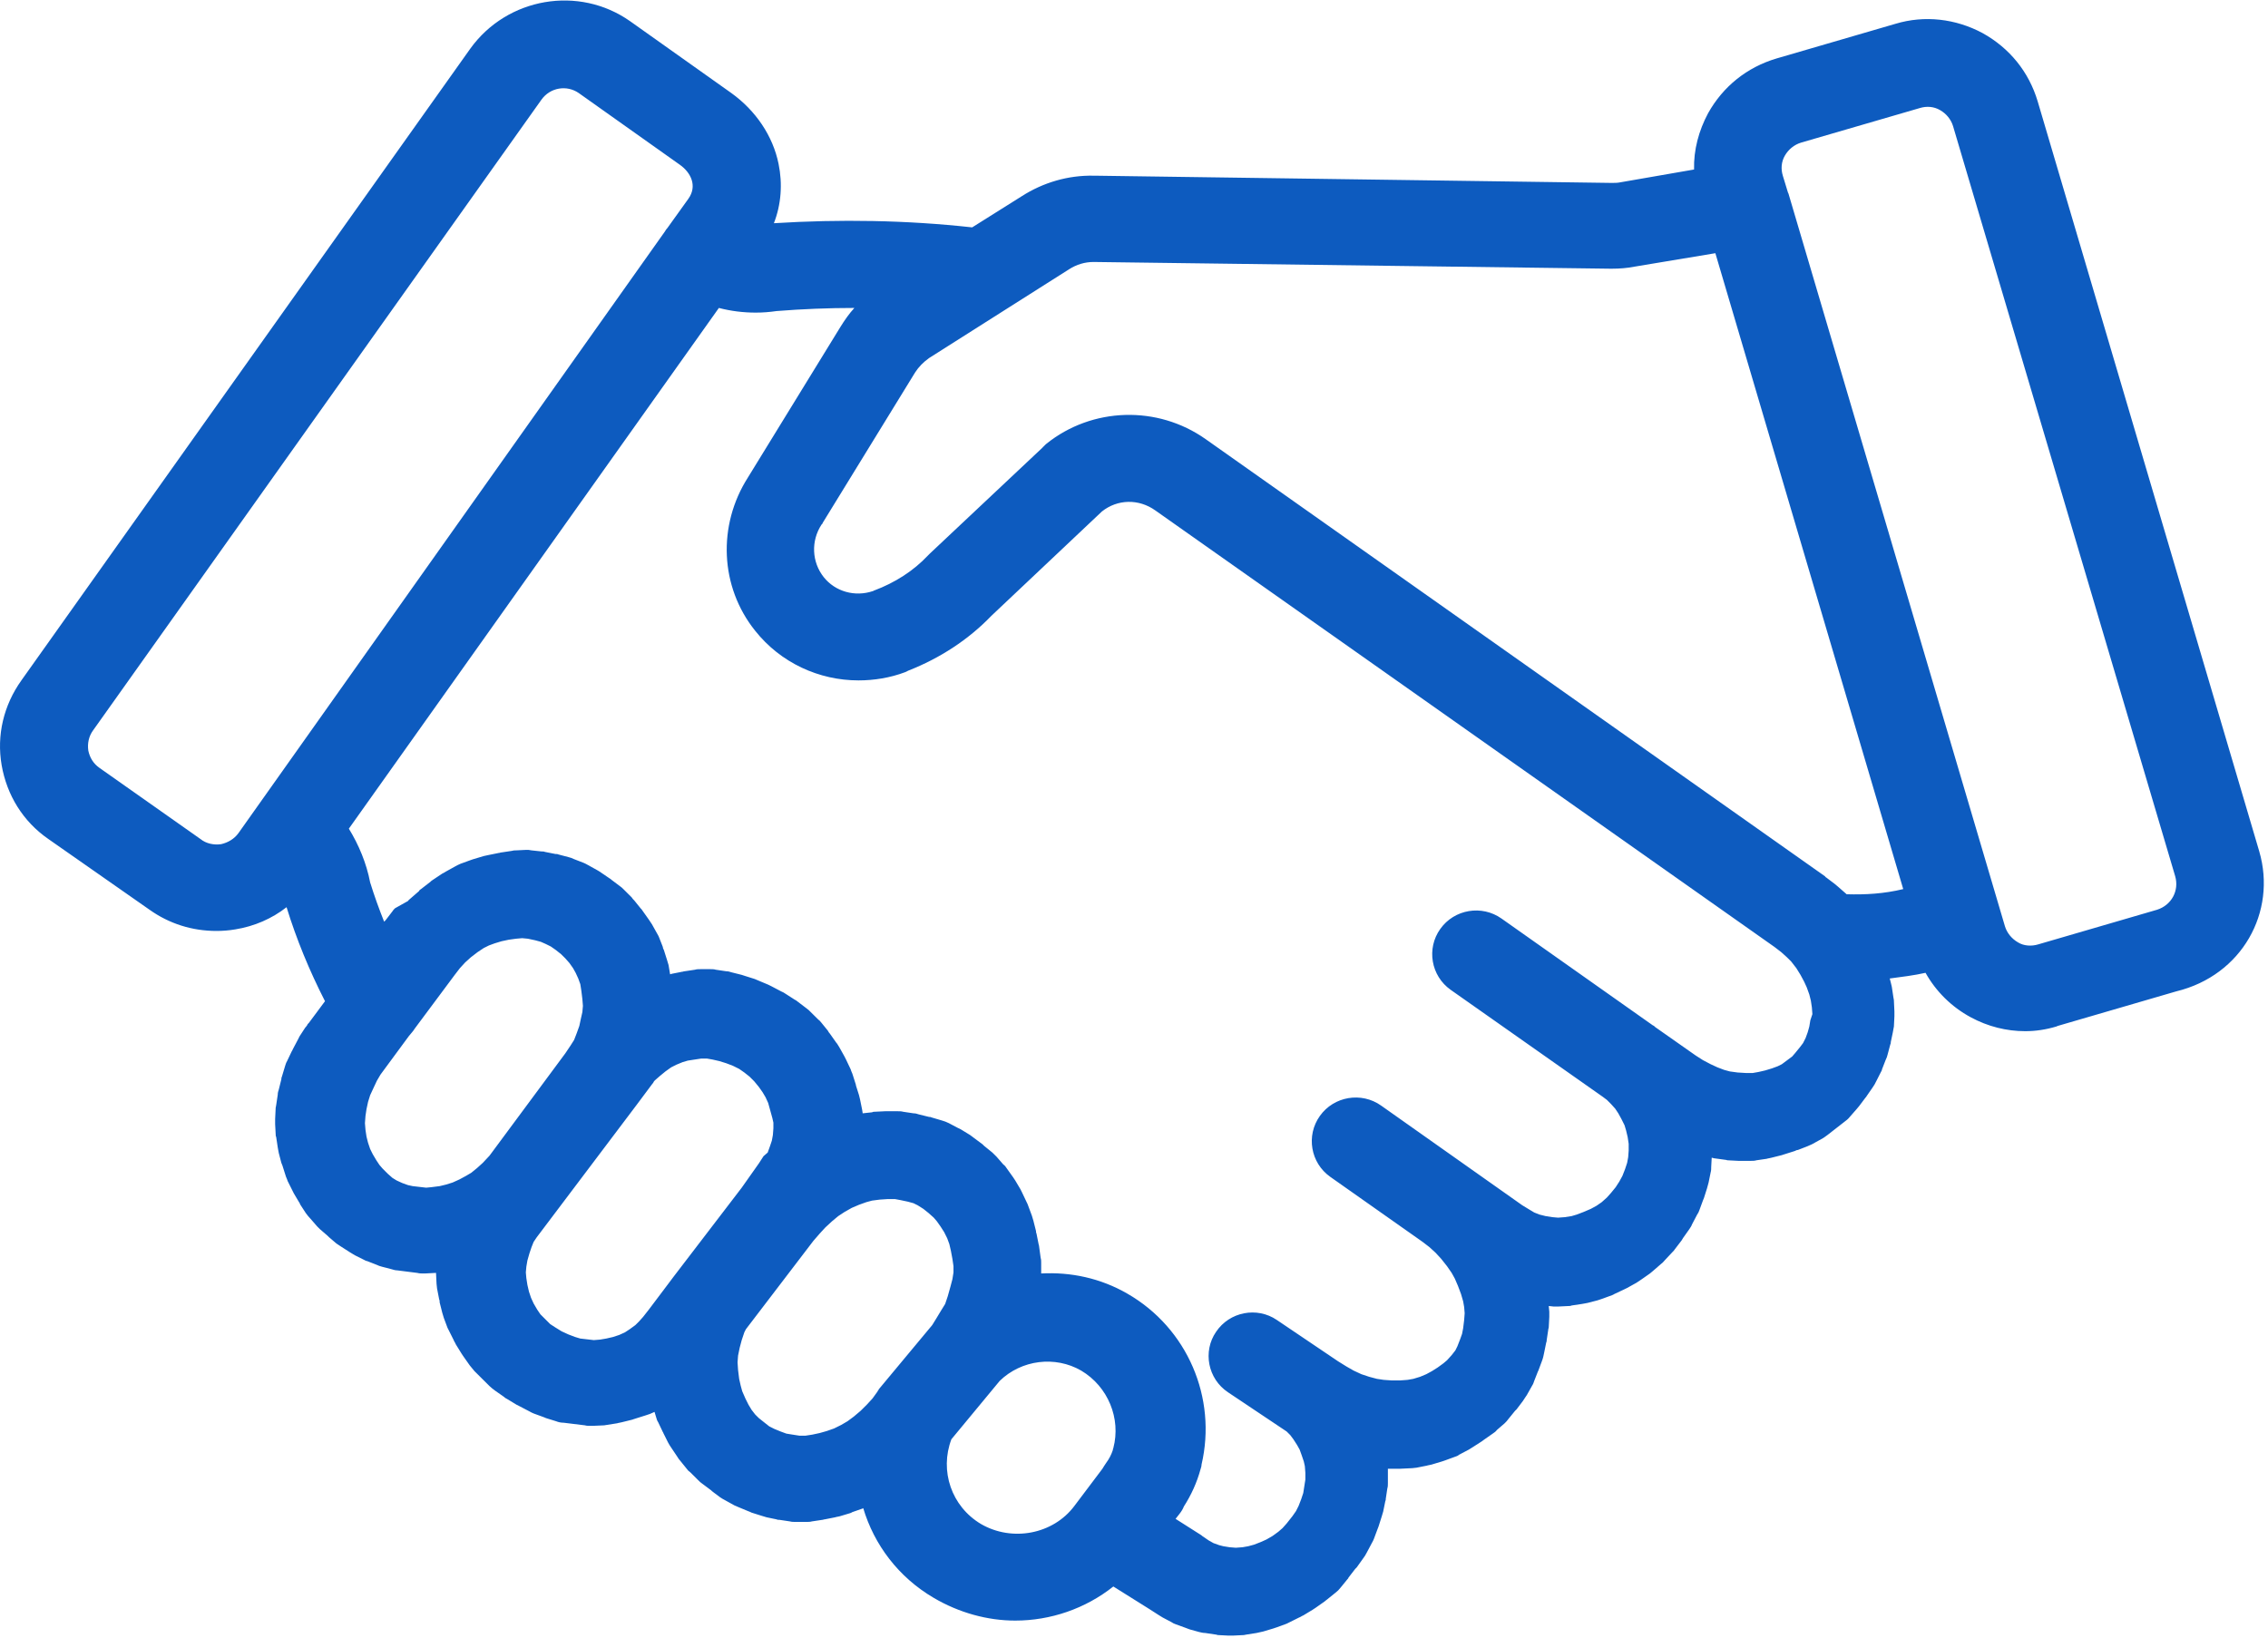 <?xml version="1.0" encoding="UTF-8"?>
<svg width="54px" height="39px" viewBox="0 0 54 39" version="1.1" xmlns="http://www.w3.org/2000/svg" xmlns:xlink="http://www.w3.org/1999/xlink">
    <!-- Generator: sketchtool 61.2 (101010) - https://sketch.com -->
    <title>2BC9910D-81FC-4BC6-8E75-6DA85F924EC5</title>
    <desc>Created with sketchtool.</desc>
    <g id="Page-1" stroke="none" stroke-width="1" fill="none" fill-rule="evenodd">
        <g id="AR_2020_V1_1.2-Copy" transform="translate(-741, -2077)" fill="#0D5BBF" fill-rule="nonzero">
            <g id="partnership" transform="translate(741, 2077)">
                <path d="M16.301,23.131 L16.548,23.094 C16.585,23.081 16.635,23.081 16.672,23.081 L16.919,23.081 C16.956,23.081 17.005,23.081 17.042,23.094 L17.29,23.131 C17.339,23.131 17.376,23.143 17.413,23.155 L17.66,23.217 C17.685,23.229 17.71,23.229 17.734,23.241 L17.969,23.315 C17.994,23.327 18.031,23.34 18.056,23.352 L18.29,23.45 C18.315,23.463 18.34,23.475 18.365,23.487 L18.599,23.61 C18.636,23.623 18.674,23.647 18.711,23.672 L18.921,23.807 C18.945,23.819 18.97,23.832 18.995,23.856 L19.205,24.016 C19.242,24.041 19.267,24.066 19.303,24.103 L19.489,24.287 C19.514,24.3 19.526,24.324 19.551,24.349 L19.711,24.546 C19.724,24.57 19.736,24.595 19.761,24.619 L19.909,24.829 C19.934,24.853 19.958,24.902 19.983,24.939 L20.107,25.161 C20.119,25.185 20.132,25.21 20.144,25.234 L20.255,25.468 C20.267,25.517 20.292,25.554 20.305,25.603 L20.379,25.837 L20.379,25.849 L20.453,26.083 C20.465,26.12 20.465,26.145 20.477,26.182 L20.527,26.428 C20.527,26.453 20.539,26.477 20.539,26.514 L20.762,26.49 C20.786,26.477 20.799,26.477 20.823,26.477 L21.071,26.465 L21.132,26.465 L21.38,26.465 C21.417,26.465 21.466,26.465 21.503,26.477 L21.75,26.514 C21.8,26.514 21.837,26.526 21.874,26.539 L22.121,26.6 C22.146,26.6 22.158,26.6 22.183,26.613 L22.43,26.686 C22.48,26.699 22.541,26.723 22.591,26.748 L22.801,26.859 C22.825,26.871 22.85,26.883 22.875,26.895 L23.097,27.031 C23.134,27.055 23.159,27.08 23.196,27.105 L23.394,27.252 C23.406,27.264 23.418,27.277 23.431,27.289 L23.628,27.449 L23.727,27.547 L23.888,27.732 C23.925,27.756 23.95,27.793 23.974,27.83 L24.123,28.039 C24.135,28.064 24.16,28.089 24.172,28.113 L24.296,28.322 C24.308,28.347 24.321,28.372 24.333,28.396 L24.444,28.63 C24.457,28.655 24.469,28.679 24.481,28.716 L24.568,28.95 C24.58,28.987 24.592,29.024 24.605,29.073 L24.667,29.319 C24.667,29.344 24.667,29.356 24.679,29.381 L24.728,29.627 C24.728,29.639 24.741,29.663 24.741,29.688 L24.778,29.959 C24.79,29.996 24.79,30.032 24.79,30.069 L24.79,30.328 C25.494,30.291 26.199,30.438 26.841,30.808 C28.275,31.632 28.979,33.293 28.608,34.88 C28.608,34.917 28.596,34.954 28.584,34.991 C28.497,35.311 28.361,35.606 28.188,35.876 C28.164,35.938 28.127,35.999 28.077,36.061 L27.99,36.172 L28.608,36.565 L28.621,36.578 L28.782,36.688 L28.893,36.75 L29.029,36.799 L29.127,36.824 L29.276,36.848 L29.424,36.86 L29.585,36.848 L29.72,36.824 L29.857,36.787 L30.017,36.725 L30.153,36.664 L30.301,36.578 L30.437,36.479 L30.536,36.393 L30.635,36.282 L30.771,36.11 L30.857,35.987 L30.919,35.864 L30.981,35.704 L31.03,35.557 L31.08,35.237 L31.08,35.077 L31.068,34.917 L31.043,34.806 L30.993,34.658 L30.944,34.523 L30.882,34.412 L30.795,34.277 L30.722,34.179 L30.635,34.092 L29.239,33.158 C28.757,32.838 28.633,32.185 28.954,31.718 C29.276,31.238 29.93,31.115 30.4,31.435 L31.858,32.419 L32.056,32.542 L32.229,32.641 L32.414,32.727 L32.6,32.789 L32.785,32.838 L32.946,32.862 L33.131,32.875 L33.341,32.875 L33.514,32.862 L33.65,32.838 L33.811,32.789 L33.959,32.727 L34.095,32.653 L34.231,32.567 L34.367,32.468 L34.453,32.395 L34.564,32.272 L34.651,32.161 L34.7,32.062 L34.762,31.903 L34.811,31.767 L34.837,31.632 L34.861,31.435 L34.873,31.275 L34.861,31.128 L34.837,30.992 L34.787,30.82 L34.713,30.623 L34.639,30.451 L34.564,30.315 L34.453,30.155 L34.317,29.983 L34.182,29.836 L34.033,29.7 L33.873,29.577 L31.673,28.027 C31.203,27.695 31.092,27.043 31.426,26.576 C31.759,26.108 32.414,25.997 32.884,26.33 L36.245,28.704 L36.406,28.802 L36.529,28.876 L36.653,28.925 L36.801,28.962 L36.962,28.987 L37.097,28.999 L37.258,28.987 L37.419,28.962 L37.543,28.925 L37.703,28.864 L37.876,28.79 L38.012,28.716 L38.136,28.63 L38.259,28.52 L38.358,28.409 L38.469,28.273 L38.556,28.138 L38.63,28.002 L38.692,27.843 L38.741,27.695 L38.766,27.56 L38.778,27.4 L38.778,27.24 L38.754,27.08 L38.716,26.92 L38.679,26.797 L38.605,26.649 L38.531,26.514 L38.457,26.403 L38.358,26.293 L38.259,26.194 L38.16,26.12 L34.54,23.573 C34.07,23.241 33.959,22.589 34.293,22.122 C34.626,21.654 35.281,21.543 35.751,21.876 L39.359,24.423 C39.371,24.423 39.384,24.435 39.396,24.447 L39.409,24.46 L40.372,25.136 L40.545,25.247 L40.731,25.345 L40.891,25.419 L41.052,25.48 L41.188,25.517 L41.373,25.542 L41.571,25.554 L41.731,25.554 L41.867,25.53 L42.028,25.493 L42.189,25.444 L42.325,25.394 L42.424,25.345 L42.671,25.161 L42.745,25.075 L42.856,24.939 L42.93,24.841 L42.992,24.718 L43.041,24.583 L43.079,24.447 L43.103,24.3 L43.152,24.152 L43.14,23.992 L43.116,23.832 L43.079,23.684 L43.017,23.512 L42.955,23.377 L42.869,23.217 L42.77,23.057 L42.732,23.008 C42.708,22.971 42.671,22.934 42.646,22.897 L42.547,22.799 L42.411,22.676 L42.251,22.553 L27.509,12.157 C27.113,11.874 26.607,11.886 26.236,12.181 L23.604,14.666 C23.06,15.232 22.381,15.675 21.627,15.971 C21.602,15.983 21.577,15.995 21.553,16.007 C21.194,16.143 20.811,16.204 20.441,16.204 C19.501,16.204 18.587,15.786 17.981,15.023 C17.141,13.977 17.079,12.513 17.809,11.369 L20.008,7.789 C20.107,7.629 20.218,7.469 20.342,7.334 C19.724,7.334 19.106,7.359 18.488,7.408 C18.327,7.432 18.155,7.445 17.994,7.445 C17.697,7.445 17.401,7.408 17.116,7.334 L8.306,19.735 C8.541,20.117 8.726,20.559 8.813,21.015 C8.912,21.334 9.023,21.642 9.146,21.95 L9.159,21.938 C9.159,21.938 9.159,21.938 9.171,21.925 C9.171,21.925 9.171,21.925 9.183,21.913 L9.344,21.703 C9.356,21.679 9.381,21.654 9.406,21.63 L9.715,21.457 C9.727,21.433 9.752,21.42 9.776,21.396 L9.974,21.224 C9.986,21.199 9.999,21.187 10.024,21.174 L10.246,21.002 C10.258,20.99 10.283,20.965 10.308,20.953 L10.53,20.805 C10.555,20.793 10.58,20.781 10.617,20.756 L10.839,20.633 C10.876,20.609 10.913,20.596 10.962,20.572 L11.198,20.486 C11.222,20.473 11.247,20.473 11.271,20.461 L11.519,20.387 C11.556,20.375 11.593,20.375 11.63,20.363 L11.877,20.313 C11.902,20.313 11.914,20.301 11.939,20.301 L12.186,20.264 C12.223,20.252 12.248,20.252 12.285,20.252 L12.532,20.24 C12.569,20.24 12.606,20.24 12.656,20.252 L12.89,20.277 C12.915,20.277 12.952,20.277 12.977,20.289 L13.224,20.338 C13.249,20.338 13.274,20.338 13.298,20.35 L13.533,20.412 C13.583,20.424 13.619,20.436 13.669,20.461 L13.891,20.547 C13.916,20.559 13.953,20.572 13.99,20.596 L14.212,20.719 C14.237,20.732 14.274,20.756 14.311,20.781 L14.509,20.916 C14.534,20.928 14.546,20.941 14.559,20.953 L14.756,21.101 C14.793,21.125 14.818,21.15 14.855,21.187 L15.04,21.371 C15.053,21.396 15.077,21.42 15.102,21.445 L15.251,21.63 C15.263,21.642 15.287,21.666 15.3,21.691 L15.448,21.9 C15.473,21.938 15.498,21.974 15.522,22.011 L15.646,22.233 C15.658,22.257 15.683,22.294 15.695,22.331 L15.782,22.553 C15.782,22.577 15.794,22.602 15.807,22.626 L15.881,22.86 C15.893,22.897 15.905,22.934 15.918,22.983 L15.955,23.204 C15.967,23.204 15.98,23.192 15.992,23.192 L16.239,23.143 C16.264,23.143 16.276,23.131 16.301,23.131 L16.301,23.131 Z M53.792,20.277 C54.212,21.716 53.384,23.229 51.815,23.61 L48.985,24.435 C48.985,24.435 48.973,24.447 48.96,24.447 C48.713,24.521 48.466,24.558 48.219,24.558 C47.774,24.558 47.329,24.447 46.921,24.226 C46.464,23.979 46.093,23.61 45.846,23.168 C45.575,23.229 45.278,23.266 44.994,23.303 L45.019,23.401 C45.031,23.438 45.031,23.463 45.043,23.5 L45.08,23.746 C45.08,23.77 45.093,23.795 45.093,23.832 L45.105,24.09 L45.105,24.201 L45.093,24.447 C45.08,24.496 45.08,24.533 45.068,24.583 L45.019,24.816 C45.019,24.841 45.019,24.853 45.006,24.878 L44.944,25.111 C44.932,25.161 44.92,25.198 44.895,25.247 L44.809,25.468 C44.809,25.493 44.796,25.505 44.784,25.53 L44.672,25.751 C44.648,25.8 44.623,25.849 44.586,25.899 L44.45,26.095 C44.438,26.12 44.425,26.132 44.413,26.145 L44.265,26.342 C44.24,26.367 44.228,26.391 44.203,26.416 L44.042,26.6 C44.005,26.649 43.956,26.686 43.906,26.723 L43.511,27.031 C43.461,27.068 43.412,27.105 43.363,27.129 L43.14,27.252 C43.103,27.264 43.066,27.289 43.029,27.301 L42.807,27.387 C42.782,27.387 42.757,27.4 42.732,27.412 L42.498,27.486 C42.473,27.498 42.448,27.498 42.424,27.51 L42.176,27.572 C42.139,27.584 42.102,27.584 42.065,27.597 L41.818,27.633 C41.781,27.646 41.731,27.646 41.695,27.646 L41.448,27.646 C41.422,27.646 41.41,27.646 41.386,27.646 L41.139,27.633 C41.114,27.633 41.101,27.621 41.077,27.621 L40.805,27.584 C40.793,27.584 40.78,27.572 40.755,27.572 L40.743,27.793 C40.743,27.83 40.743,27.879 40.731,27.916 L40.681,28.162 C40.669,28.212 40.656,28.248 40.644,28.298 L40.57,28.532 C40.557,28.556 40.557,28.569 40.545,28.593 L40.459,28.827 C40.446,28.864 40.434,28.889 40.409,28.925 L40.286,29.159 C40.274,29.196 40.249,29.233 40.224,29.27 L40.076,29.479 C40.063,29.504 40.051,29.516 40.039,29.54 L39.878,29.75 C39.866,29.774 39.841,29.799 39.816,29.823 L39.643,30.008 C39.619,30.032 39.594,30.069 39.557,30.094 L39.359,30.266 C39.334,30.291 39.31,30.303 39.285,30.328 L39.075,30.475 C39.038,30.5 39.001,30.524 38.964,30.549 L38.741,30.673 C38.716,30.685 38.692,30.697 38.667,30.709 L38.432,30.82 C38.42,30.832 38.408,30.832 38.383,30.845 L38.148,30.931 C38.111,30.943 38.074,30.955 38.037,30.968 L37.802,31.029 C37.753,31.042 37.715,31.042 37.666,31.054 L37.419,31.091 C37.394,31.103 37.382,31.103 37.357,31.103 L37.11,31.115 C37.085,31.115 37.073,31.115 37.048,31.115 C37.024,31.115 37.011,31.115 36.986,31.115 L36.875,31.103 L36.888,31.238 L36.888,31.361 L36.875,31.607 C36.875,31.632 36.863,31.644 36.863,31.669 L36.826,31.915 C36.826,31.939 36.826,31.952 36.814,31.976 L36.764,32.222 C36.752,32.284 36.739,32.345 36.715,32.407 L36.628,32.641 C36.628,32.653 36.616,32.653 36.616,32.665 L36.529,32.887 C36.517,32.924 36.505,32.961 36.48,32.998 L36.356,33.219 C36.319,33.268 36.294,33.318 36.258,33.367 L36.109,33.564 C36.097,33.576 36.084,33.588 36.072,33.6 L35.912,33.797 C35.887,33.834 35.862,33.859 35.825,33.896 L35.64,34.056 C35.615,34.092 35.578,34.117 35.541,34.142 L35.331,34.289 C35.318,34.302 35.294,34.314 35.281,34.326 L35.071,34.461 C35.034,34.486 35.009,34.498 34.972,34.523 L34.738,34.646 C34.713,34.671 34.676,34.683 34.639,34.695 L34.404,34.781 C34.379,34.794 34.354,34.794 34.33,34.806 L34.083,34.88 C34.045,34.892 34.008,34.892 33.972,34.905 L33.724,34.954 C33.687,34.954 33.65,34.966 33.601,34.966 L33.329,34.979 C33.304,34.979 33.292,34.979 33.267,34.979 L33.045,34.979 L33.045,35.015 L33.045,35.077 L33.045,35.323 C33.045,35.36 33.045,35.409 33.032,35.446 L32.995,35.692 C32.995,35.717 32.995,35.729 32.983,35.753 L32.933,35.999 C32.921,36.036 32.909,36.073 32.896,36.122 L32.822,36.356 C32.81,36.381 32.81,36.393 32.798,36.418 L32.711,36.651 C32.699,36.676 32.686,36.713 32.662,36.75 L32.538,36.983 C32.513,37.033 32.489,37.07 32.452,37.119 L32.303,37.328 C32.291,37.341 32.278,37.353 32.266,37.365 L32.105,37.574 C32.105,37.587 32.093,37.599 32.081,37.611 L31.92,37.808 C31.883,37.857 31.846,37.894 31.797,37.931 L31.599,38.091 C31.587,38.103 31.562,38.116 31.537,38.14 L31.327,38.288 C31.302,38.3 31.278,38.325 31.253,38.337 L31.03,38.472 C30.993,38.485 30.969,38.509 30.932,38.521 L30.709,38.632 C30.684,38.644 30.66,38.657 30.635,38.669 L30.4,38.755 C30.375,38.767 30.351,38.767 30.326,38.78 L30.079,38.854 C30.029,38.866 29.98,38.878 29.918,38.89 L29.683,38.927 C29.659,38.927 29.634,38.94 29.609,38.94 L29.362,38.952 C29.338,38.952 29.325,38.952 29.301,38.952 C29.288,38.952 29.263,38.952 29.239,38.952 L29.004,38.94 C28.979,38.94 28.967,38.927 28.942,38.927 L28.695,38.89 C28.646,38.89 28.596,38.878 28.547,38.866 L28.324,38.804 C28.287,38.792 28.262,38.78 28.226,38.767 L27.99,38.681 C27.953,38.669 27.929,38.657 27.892,38.632 L27.682,38.521 C27.644,38.497 27.62,38.485 27.583,38.46 L27.373,38.325 L26.508,37.783 C25.841,38.312 25.013,38.595 24.172,38.595 C23.517,38.595 22.838,38.411 22.232,38.054 C21.392,37.562 20.811,36.787 20.552,35.913 C20.552,35.926 20.539,35.926 20.539,35.926 L20.292,36.012 C20.28,36.024 20.267,36.024 20.243,36.036 L19.996,36.11 C19.958,36.122 19.921,36.122 19.885,36.135 L19.637,36.184 C19.612,36.184 19.6,36.196 19.576,36.196 L19.329,36.233 C19.291,36.245 19.242,36.245 19.205,36.245 L18.933,36.245 C18.896,36.245 18.846,36.245 18.809,36.233 L18.562,36.196 C18.537,36.196 18.513,36.196 18.488,36.184 L18.253,36.135 C18.204,36.122 18.167,36.11 18.13,36.098 L17.895,36.024 C17.87,36.012 17.846,35.999 17.809,35.987 L17.573,35.889 C17.549,35.876 17.512,35.864 17.487,35.852 L17.265,35.729 C17.215,35.704 17.178,35.68 17.141,35.655 L16.944,35.507 C16.944,35.495 16.931,35.495 16.919,35.483 L16.721,35.335 C16.684,35.311 16.659,35.286 16.622,35.249 L16.437,35.065 C16.4,35.04 16.375,35.015 16.35,34.979 L16.19,34.781 C16.165,34.757 16.152,34.732 16.128,34.695 L15.98,34.474 C15.955,34.437 15.93,34.4 15.905,34.351 L15.794,34.129 C15.794,34.129 15.794,34.117 15.782,34.105 L15.671,33.871 C15.646,33.834 15.634,33.797 15.621,33.748 L15.584,33.625 L15.473,33.674 C15.436,33.687 15.399,33.699 15.362,33.711 L15.127,33.785 C15.102,33.797 15.077,33.797 15.053,33.81 L14.806,33.871 C14.769,33.883 14.731,33.883 14.695,33.896 L14.46,33.933 C14.435,33.933 14.41,33.945 14.386,33.945 L14.114,33.957 C14.089,33.957 14.077,33.957 14.052,33.957 C14.015,33.957 13.965,33.957 13.928,33.945 L13.422,33.883 C13.36,33.883 13.298,33.871 13.236,33.846 L13.001,33.773 C12.977,33.76 12.965,33.76 12.94,33.748 L12.705,33.662 C12.68,33.65 12.643,33.637 12.606,33.613 L12.371,33.49 C12.347,33.477 12.322,33.465 12.297,33.453 L12.075,33.318 C12.05,33.305 12.025,33.293 12.001,33.268 L11.791,33.121 C11.741,33.084 11.692,33.047 11.655,33.01 L11.296,32.653 C11.259,32.604 11.222,32.567 11.185,32.518 L11.037,32.308 C11.024,32.284 11,32.259 10.988,32.235 L10.851,32.013 C10.839,31.976 10.814,31.952 10.802,31.915 L10.691,31.693 C10.679,31.669 10.666,31.644 10.654,31.62 L10.567,31.386 C10.555,31.349 10.543,31.312 10.53,31.263 L10.468,31.017 C10.468,30.992 10.468,30.968 10.456,30.943 L10.406,30.685 C10.406,30.648 10.394,30.611 10.394,30.574 L10.382,30.328 C10.382,30.328 10.382,30.328 10.382,30.315 L10.37,30.315 L10.123,30.328 C10.097,30.328 10.085,30.328 10.061,30.328 C10.024,30.328 9.986,30.328 9.937,30.315 L9.455,30.254 C9.418,30.254 9.369,30.242 9.331,30.229 L9.097,30.168 C9.047,30.155 9.01,30.143 8.961,30.119 L8.738,30.032 C8.714,30.032 8.702,30.02 8.676,30.008 L8.454,29.897 C8.417,29.873 8.368,29.848 8.331,29.823 L8.12,29.688 C8.084,29.663 8.047,29.639 8.009,29.614 L7.837,29.467 C7.824,29.454 7.811,29.442 7.799,29.43 L7.614,29.27 C7.601,29.258 7.577,29.233 7.552,29.208 L7.392,29.024 C7.354,28.987 7.317,28.938 7.28,28.889 L7.144,28.679 C7.144,28.667 7.132,28.643 7.12,28.63 L6.996,28.421 C6.984,28.396 6.972,28.372 6.959,28.347 L6.848,28.125 C6.835,28.076 6.811,28.039 6.798,27.99 L6.724,27.756 C6.712,27.732 6.712,27.72 6.699,27.695 L6.638,27.461 C6.625,27.412 6.625,27.375 6.613,27.326 L6.576,27.08 C6.564,27.055 6.564,27.043 6.564,27.018 L6.551,26.772 C6.551,26.736 6.551,26.686 6.551,26.649 L6.564,26.379 C6.564,26.367 6.576,26.342 6.576,26.317 L6.613,26.071 C6.613,26.022 6.625,25.985 6.638,25.948 L6.699,25.702 C6.699,25.677 6.699,25.665 6.712,25.64 L6.786,25.394 C6.798,25.357 6.811,25.308 6.835,25.271 L6.946,25.038 C6.959,25.025 6.959,25.013 6.972,24.988 L7.095,24.755 C7.107,24.73 7.12,24.706 7.132,24.681 L7.268,24.472 L7.28,24.46 C7.293,24.447 7.305,24.423 7.317,24.41 C7.317,24.398 7.33,24.386 7.342,24.373 L7.354,24.361 L7.738,23.844 C7.367,23.118 7.058,22.368 6.823,21.605 C6.477,21.876 6.057,22.061 5.6,22.134 C5.452,22.159 5.303,22.171 5.155,22.171 C4.574,22.171 4.03,21.999 3.561,21.666 L1.151,19.981 C0.546,19.563 0.163,18.935 0.039,18.222 C-0.084,17.508 0.088,16.795 0.509,16.204 L11.198,1.158 C12.075,-0.06 13.78,-0.356 15.004,0.506 L17.413,2.216 C17.994,2.634 18.402,3.237 18.537,3.901 C18.636,4.381 18.599,4.873 18.426,5.316 C19.996,5.218 21.577,5.242 23.147,5.415 L24.321,4.677 C24.839,4.344 25.433,4.172 26.038,4.184 L26.051,4.184 L26.063,4.184 L38.358,4.356 L38.383,4.356 C38.445,4.356 38.506,4.356 38.568,4.344 L40.335,4.037 C40.323,3.569 40.446,3.114 40.669,2.696 C41.027,2.056 41.596,1.601 42.3,1.392 L45.13,0.567 C45.822,0.358 46.563,0.444 47.206,0.789 C47.848,1.146 48.306,1.711 48.516,2.413 L53.792,20.277 Z M51.358,21.666 C51.704,21.556 51.889,21.211 51.79,20.867 L46.501,3.003 C46.452,2.843 46.341,2.708 46.192,2.622 C46.044,2.536 45.871,2.524 45.711,2.573 L42.881,3.397 C42.72,3.446 42.584,3.557 42.498,3.704 C42.411,3.852 42.399,4.024 42.448,4.184 L42.572,4.59 C42.572,4.59 42.584,4.603 42.584,4.615 L47.737,22.061 C47.786,22.22 47.898,22.356 48.046,22.442 C48.182,22.528 48.367,22.54 48.528,22.491 L51.358,21.666 Z M45.315,21.174 L40.842,6.03 L38.926,6.349 C38.741,6.386 38.556,6.399 38.383,6.399 C38.37,6.399 38.346,6.399 38.333,6.399 L26.038,6.239 C25.828,6.239 25.631,6.3 25.457,6.411 L22.121,8.527 C21.985,8.625 21.874,8.736 21.787,8.872 L19.588,12.452 C19.588,12.464 19.588,12.464 19.576,12.476 L19.563,12.489 C19.303,12.882 19.329,13.387 19.612,13.744 C19.885,14.088 20.354,14.223 20.786,14.076 C20.799,14.076 20.799,14.064 20.811,14.064 C21.306,13.879 21.75,13.596 22.096,13.227 L22.121,13.202 C22.133,13.19 22.133,13.19 22.146,13.177 L24.827,10.655 C24.827,10.643 24.839,10.643 24.852,10.631 C24.852,10.619 24.864,10.619 24.877,10.606 C24.877,10.594 24.889,10.594 24.901,10.582 L24.914,10.569 C26.001,9.696 27.558,9.647 28.707,10.459 L43.449,20.867 L43.461,20.879 C43.461,20.879 43.461,20.892 43.474,20.892 L43.684,21.051 C43.708,21.076 43.734,21.088 43.758,21.113 L43.968,21.297 C44.413,21.31 44.858,21.285 45.315,21.174 L45.315,21.174 Z M26.508,34.486 C26.693,33.785 26.384,33.022 25.742,32.641 C25.124,32.284 24.321,32.382 23.802,32.887 L22.652,34.277 C22.368,35.028 22.652,35.876 23.357,36.295 C24.098,36.725 25.075,36.541 25.581,35.864 L26.248,34.979 C26.273,34.942 26.298,34.892 26.335,34.843 C26.409,34.744 26.458,34.646 26.496,34.535 C26.496,34.523 26.496,34.511 26.508,34.486 L26.508,34.486 Z M22.702,30.303 L22.702,30.155 L22.677,29.983 L22.64,29.786 L22.603,29.627 L22.553,29.491 L22.48,29.344 L22.393,29.208 L22.306,29.085 L22.232,28.999 L22.109,28.889 L21.985,28.79 L21.849,28.704 L21.75,28.655 L21.615,28.618 L21.441,28.581 L21.306,28.556 L21.145,28.556 L20.947,28.569 L20.762,28.593 L20.626,28.63 L20.453,28.692 L20.28,28.766 L20.107,28.864 L19.958,28.962 L19.81,29.085 L19.65,29.233 L19.514,29.381 L19.365,29.553 L17.759,31.657 L17.722,31.73 L17.66,31.915 L17.611,32.099 L17.573,32.284 L17.561,32.444 L17.573,32.628 L17.599,32.838 L17.635,32.998 L17.672,33.133 L17.747,33.305 L17.821,33.453 L17.895,33.576 L17.981,33.687 L18.068,33.773 L18.191,33.871 L18.315,33.969 L18.438,34.031 L18.587,34.092 L18.723,34.142 L18.871,34.166 L19.032,34.191 L19.18,34.191 L19.341,34.166 L19.514,34.129 L19.687,34.08 L19.86,34.019 L20.033,33.933 L20.181,33.846 L20.329,33.736 L20.49,33.6 L20.638,33.453 L20.774,33.305 L20.898,33.133 C20.898,33.121 20.91,33.108 20.922,33.096 C20.922,33.084 20.922,33.084 20.935,33.072 L22.195,31.558 L22.294,31.398 L22.405,31.214 L22.504,31.054 L22.566,30.869 L22.628,30.648 L22.677,30.463 L22.702,30.303 Z M18.414,26.871 L18.414,26.736 L18.389,26.625 L18.29,26.268 L18.228,26.132 L18.155,26.009 L18.068,25.886 L17.957,25.751 L17.846,25.64 L17.722,25.542 L17.599,25.456 L17.45,25.382 L17.29,25.321 L17.129,25.271 L16.968,25.234 L16.832,25.21 L16.696,25.21 L16.536,25.234 L16.375,25.259 L16.251,25.296 L16.103,25.357 L15.98,25.419 L15.843,25.517 L15.708,25.628 L15.596,25.726 L15.572,25.751 C15.56,25.776 15.547,25.8 15.522,25.825 L15.164,26.305 L12.779,29.467 L12.705,29.577 L12.656,29.7 L12.606,29.848 L12.557,30.02 L12.532,30.168 L12.52,30.303 L12.532,30.438 L12.557,30.599 L12.594,30.759 L12.643,30.906 L12.705,31.042 L12.791,31.189 L12.866,31.3 L13.1,31.534 L13.212,31.607 L13.372,31.706 L13.533,31.78 L13.694,31.841 L13.817,31.878 L14.139,31.915 L14.287,31.903 L14.435,31.878 L14.596,31.841 L14.744,31.792 L14.88,31.73 L14.991,31.657 L15.127,31.558 L15.214,31.472 L15.313,31.361 L15.448,31.189 L15.93,30.549 C15.967,30.5 16.004,30.451 16.041,30.401 L17.66,28.285 L18.068,27.707 L18.179,27.535 L18.278,27.449 L18.327,27.314 L18.377,27.166 L18.402,27.031 L18.414,26.871 Z M16.387,4.738 C16.61,4.43 16.449,4.11 16.19,3.926 L13.78,2.216 C13.496,2.019 13.1,2.08 12.89,2.376 L2.214,17.397 C2.115,17.533 2.078,17.705 2.103,17.878 C2.14,18.05 2.226,18.185 2.362,18.283 L4.772,19.981 C4.908,20.092 5.093,20.129 5.266,20.104 C5.427,20.067 5.575,19.981 5.674,19.846 L15.831,5.513 C15.843,5.488 15.869,5.452 15.893,5.427 L16.387,4.738 Z M13.879,23.955 L13.866,23.795 L13.842,23.598 L13.817,23.438 L13.768,23.303 L13.706,23.168 L13.644,23.057 L13.557,22.934 L13.459,22.823 L13.36,22.725 L13.236,22.626 L13.113,22.54 L12.989,22.479 L12.878,22.43 L12.742,22.393 L12.569,22.356 L12.433,22.343 L12.285,22.356 L12.112,22.38 L11.939,22.417 L11.778,22.466 L11.642,22.516 L11.519,22.577 L11.37,22.676 L11.21,22.799 L11.074,22.922 L10.95,23.057 L10.827,23.217 L9.875,24.496 C9.838,24.558 9.789,24.607 9.739,24.669 L9.06,25.591 L8.973,25.739 L8.887,25.923 L8.813,26.083 L8.763,26.243 L8.726,26.416 L8.702,26.576 L8.689,26.748 L8.702,26.908 L8.726,27.068 L8.763,27.215 L8.813,27.363 L8.874,27.486 L8.961,27.633 L9.035,27.744 L9.109,27.83 L9.232,27.953 L9.344,28.052 L9.443,28.113 L9.579,28.175 L9.715,28.224 L9.826,28.248 L10.147,28.285 L10.271,28.273 L10.468,28.248 L10.617,28.212 L10.777,28.162 L10.938,28.089 L11.099,28.002 L11.222,27.929 L11.358,27.818 L11.494,27.695 L11.655,27.523 L13.459,25.087 L13.583,24.902 L13.669,24.767 L13.731,24.607 L13.793,24.435 L13.83,24.263 L13.866,24.103 L13.879,23.955 Z" id="Shape"></path>
            </g>
        </g>
    </g>
</svg>